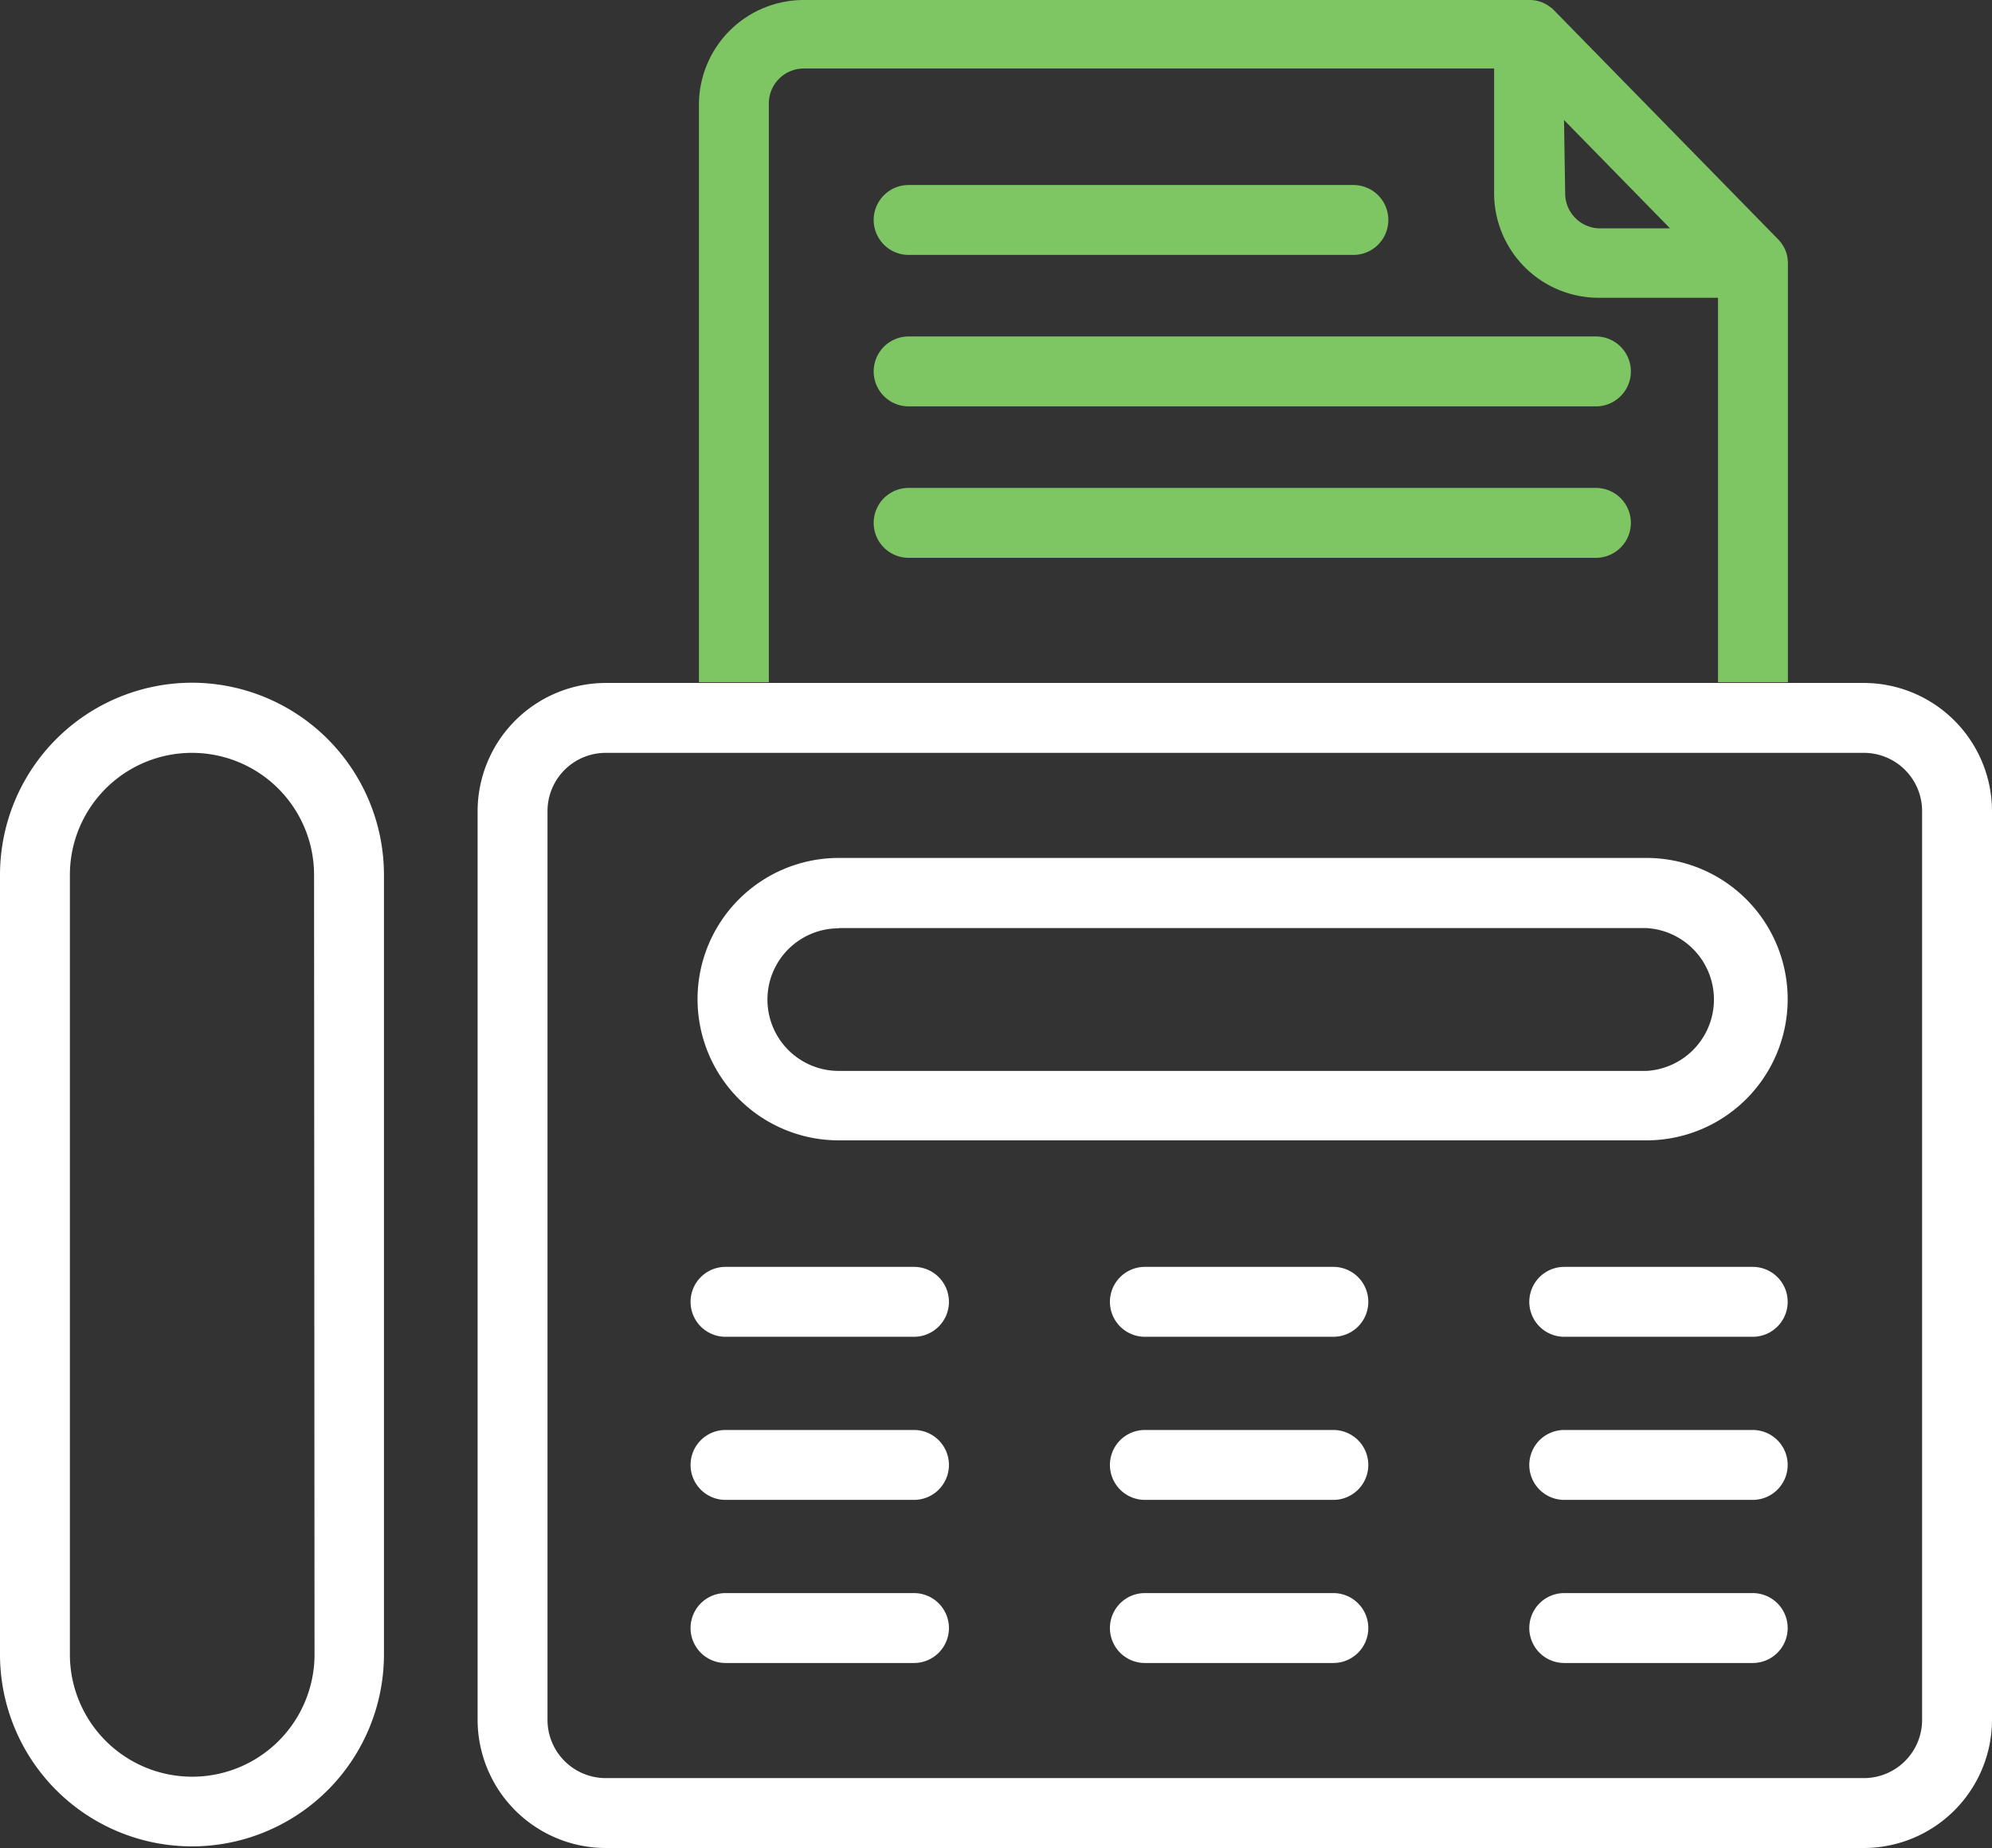 <svg xmlns="http://www.w3.org/2000/svg" viewBox="0 0 85.5 79.31"><rect x="0" y="0" width="85.5" height="79.31" fill="#333333" stroke="none"/><defs><style>.cls-1{fill:none;}.cls-2{fill:#7ec563;}.cls-3{fill:#fff;}</style></defs><title>fax</title><g id="Layer_2" data-name="Layer 2"><g id="Layer_1-2" data-name="Layer 1"><path class="cls-1" d="M68.68,9.8h3L67.13,5.15l.05,3.15A1.5,1.5,0,0,0,68.68,9.8Z"/><path class="cls-1" d="M68.63,12.78a4.49,4.49,0,0,1-4.5-4.5V2.94H34.5A1.5,1.5,0,0,0,33,4.44V29.28H73.74V12.78ZM39,7.94H58.09a1.5,1.5,0,1,1,0,3H39a1.5,1.5,0,0,1,0-3Zm29.5,16H39a1.5,1.5,0,0,1,0-3H68.5a1.5,1.5,0,0,1,0,3Zm0-6.5H39a1.5,1.5,0,1,1,0-3H68.5a1.5,1.5,0,0,1,0,3Z"/><path class="cls-2" d="M33,4.44a1.5,1.5,0,0,1,1.5-1.5H64.13V8.28a4.49,4.49,0,0,0,4.5,4.5h5.11v16.5h3v-18a1.55,1.55,0,0,0-.1-.52,1.52,1.52,0,0,0-.31-.48L66.7.44a1.63,1.63,0,0,0-.49-.33A1.46,1.46,0,0,0,65.66,0H34.52A4.5,4.5,0,0,0,30,4.44V29.28h3ZM71.68,9.8h-3a1.5,1.5,0,0,1-1.5-1.5l-.05-3.15Z"/><path class="cls-3" d="M26,29.31a5.51,5.51,0,0,0-5.5,5.5v39a5.51,5.51,0,0,0,5.5,5.5H80a5.51,5.51,0,0,0,5.5-5.5v-39a5.51,5.51,0,0,0-5.5-5.5H76.74v0H30v0Zm54,3a2.5,2.5,0,0,1,2.5,2.5v39a2.5,2.5,0,0,1-2.5,2.5H26a2.5,2.5,0,0,1-2.5-2.5v-39a2.5,2.5,0,0,1,2.5-2.5Z"/><path class="cls-3" d="M8.25,29.3A8.25,8.25,0,0,0,0,37.55V71a8.24,8.24,0,0,0,16.48,0l0-33.48A8.25,8.25,0,0,0,8.25,29.3ZM13.5,71A5.24,5.24,0,0,1,3,71V37.55a5.24,5.24,0,0,1,10.48,0Z"/><path class="cls-3" d="M31.14,57.37h8.09a1.5,1.5,0,0,0,0-3H31.14a1.5,1.5,0,1,0,0,3Z"/><path class="cls-3" d="M57.23,54.37H49.14a1.5,1.5,0,0,0,0,3h8.09a1.5,1.5,0,0,0,0-3Z"/><path class="cls-3" d="M75.23,54.37H67.14a1.5,1.5,0,0,0,0,3h8.09a1.5,1.5,0,0,0,0-3Z"/><path class="cls-3" d="M31.14,64.37h8.09a1.5,1.5,0,0,0,0-3H31.14a1.5,1.5,0,1,0,0,3Z"/><path class="cls-3" d="M57.23,61.37H49.14a1.5,1.5,0,1,0,0,3h8.09a1.5,1.5,0,0,0,0-3Z"/><path class="cls-3" d="M75.23,61.37H67.14a1.5,1.5,0,1,0,0,3h8.09a1.5,1.5,0,1,0,0-3Z"/><path class="cls-3" d="M31.14,71.37h8.09a1.5,1.5,0,0,0,0-3H31.14a1.5,1.5,0,0,0,0,3Z"/><path class="cls-3" d="M57.23,68.37H49.14a1.5,1.5,0,0,0,0,3h8.09a1.5,1.5,0,0,0,0-3Z"/><path class="cls-3" d="M75.23,68.37H67.14a1.5,1.5,0,1,0,0,3h8.09a1.5,1.5,0,1,0,0-3Z"/><path class="cls-3" d="M36,48.94H70.67a6.06,6.06,0,1,0,0-12.12H36a6.06,6.06,0,0,0,0,12.12Zm0-9.11H70.67a3.07,3.07,0,0,1,0,6.13H36a3.06,3.06,0,0,1,0-6.12Z"/><path class="cls-2" d="M39,10.94H58.09a1.5,1.5,0,1,0,0-3H39a1.5,1.5,0,0,0,0,3Z"/><path class="cls-2" d="M68.5,14.44H39a1.5,1.5,0,1,0,0,3H68.5a1.5,1.5,0,0,0,0-3Z"/><path class="cls-2" d="M68.5,20.94H39a1.5,1.5,0,0,0,0,3H68.5a1.5,1.5,0,0,0,0-3Z"/></g></g></svg>